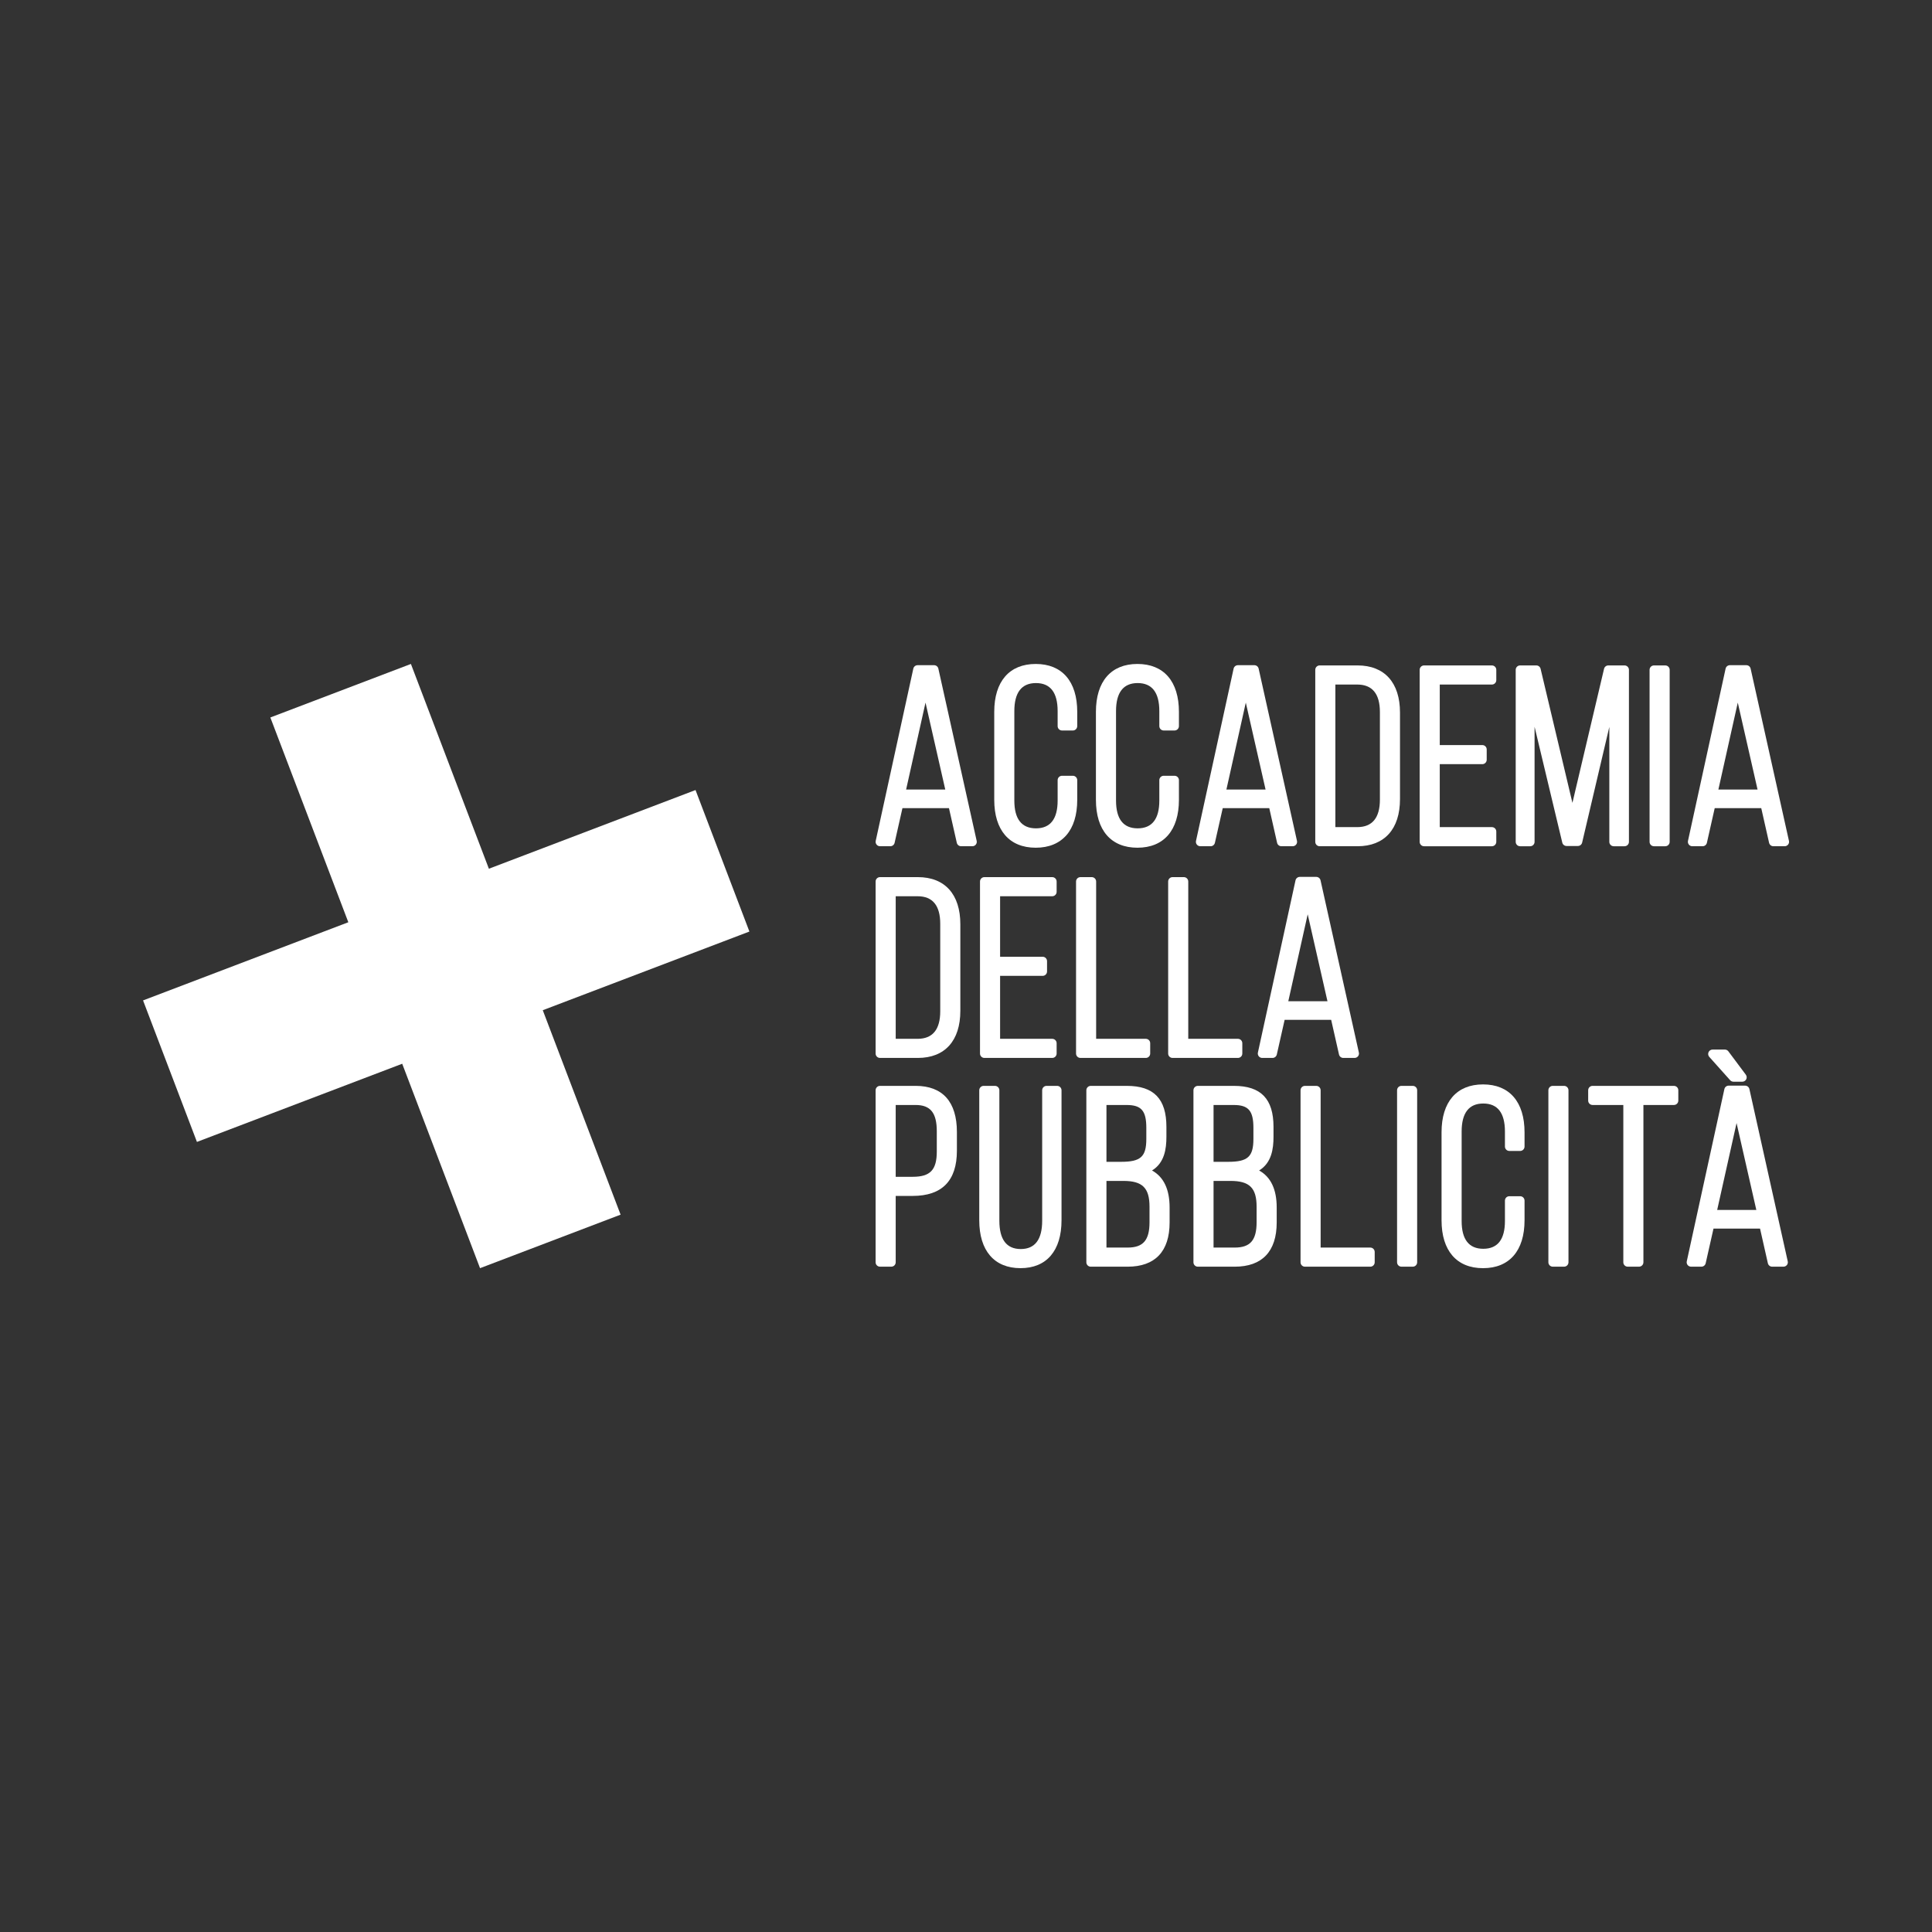 <svg style="fill-rule:evenodd;clip-rule:evenodd;stroke-linejoin:round;stroke-miterlimit:2;" xml:space="preserve" xmlns:xlink="http://www.w3.org/1999/xlink" xmlns="http://www.w3.org/2000/svg" version="1.1" viewBox="0 0 1000 1000" height="100%" width="100%">
    <rect x="0" y="0" width="1000" height="1000" fill="#333333" stroke="none"/>
    <g transform="matrix(0.551,0,0,0.551,-50.965,-50.967)">
        <g id="adp.svg">
            <g>
                <g>
                    <g transform="matrix(12.702,0,0,12.702,796.473,1032.42)">
                        <path style="fill:white;fill-rule:nonzero;" d="M0,-5.105L-3.985,-15.57L-19.267,-9.751L-25.034,-24.895L-35.429,-20.937L-29.662,-5.793L-44.843,-0.012L-40.858,10.453L-25.677,4.672L-19.921,19.79L-9.526,15.832L-15.282,0.713L0,-5.105Z"></path>
                    </g>
                    <g transform="matrix(12.702,0,0,12.702,980.457,770.64)">
                        <path style="fill:white;fill-rule:nonzero;" d="M0,5.001L-2.895,5.001L-1.461,-1.427L0,5.001ZM-0.828,-4.194L-2.046,-4.194C-2.199,-4.194 -2.331,-4.088 -2.363,-3.938L-5.144,8.801C-5.165,8.897 -5.141,8.997 -5.079,9.074C-5.018,9.15 -4.924,9.195 -4.826,9.195L-4.063,9.195C-3.911,9.195 -3.779,9.09 -3.746,8.941L-3.167,6.379L0.274,6.379L0.853,8.941C0.887,9.09 1.018,9.195 1.17,9.195L2.006,9.195C2.104,9.195 2.197,9.15 2.26,9.073C2.321,8.996 2.345,8.896 2.323,8.8L-0.51,-3.939C-0.543,-4.089 -0.675,-4.194 -0.828,-4.194"></path>
                    </g>
                    <g transform="matrix(12.702,0,0,12.702,1065.45,888.831)">
                        <path style="fill:white;fill-rule:nonzero;" d="M0,-13.59C-1.95,-13.59 -3.069,-12.299 -3.069,-10.048L-3.069,-3.542C-3.069,-1.291 -1.95,0 0,0C1.95,0 3.069,-1.291 3.069,-3.542L3.069,-4.996C3.069,-5.176 2.924,-5.321 2.744,-5.321L1.944,-5.321C1.765,-5.321 1.619,-5.176 1.619,-4.996L1.619,-3.487C1.619,-2.124 1.08,-1.433 0.018,-1.433C-1.045,-1.433 -1.583,-2.124 -1.583,-3.487L-1.583,-10.103C-1.583,-11.48 -1.045,-12.177 0.018,-12.177C1.08,-12.177 1.619,-11.48 1.619,-10.103L1.619,-8.994C1.619,-8.815 1.765,-8.669 1.944,-8.669L2.744,-8.669C2.924,-8.669 3.069,-8.815 3.069,-8.994L3.069,-10.048C3.069,-12.299 1.95,-13.59 0,-13.59"></path>
                    </g>
                    <g transform="matrix(12.702,0,0,12.702,1199.96,779.667)">
                        <path style="fill:white;fill-rule:nonzero;" d="M0,3.598C0,3.418 -0.146,3.273 -0.325,3.273L-1.125,3.273C-1.305,3.273 -1.45,3.418 -1.45,3.598L-1.45,5.107C-1.45,6.47 -1.989,7.161 -3.052,7.161C-4.114,7.161 -4.652,6.47 -4.652,5.107L-4.652,-1.508C-4.652,-2.885 -4.114,-3.583 -3.052,-3.583C-1.989,-3.583 -1.45,-2.885 -1.45,-1.508L-1.45,-0.4C-1.45,-0.22 -1.305,-0.075 -1.125,-0.075L-0.325,-0.075C-0.146,-0.075 0,-0.22 0,-0.4L0,-1.454C0,-3.705 -1.119,-4.996 -3.069,-4.996C-5.02,-4.996 -6.139,-3.705 -6.139,-1.454L-6.139,5.052C-6.139,7.303 -5.02,8.594 -3.069,8.594C-1.119,8.594 0,7.303 0,5.052L0,3.598Z"></path>
                    </g>
                    <g transform="matrix(12.702,0,0,12.702,1244.56,770.64)">
                        <path style="fill:white;fill-rule:nonzero;" d="M0,5.001L1.434,-1.427L2.896,5.001L0,5.001ZM-1.932,9.195L-1.168,9.195C-1.016,9.195 -0.885,9.09 -0.851,8.941L-0.272,6.379L3.17,6.379L3.748,8.941C3.782,9.09 3.913,9.195 4.065,9.195L4.901,9.195C5,9.195 5.093,9.15 5.155,9.073C5.217,8.996 5.24,8.896 5.219,8.8L2.384,-3.939C2.351,-4.089 2.219,-4.194 2.066,-4.194L0.85,-4.194C0.697,-4.194 0.564,-4.088 0.532,-3.938L-2.249,8.801C-2.271,8.897 -2.246,8.997 -2.185,9.074C-2.123,9.15 -2.03,9.195 -1.932,9.195"></path>
                    </g>
                    <g transform="matrix(12.702,0,0,12.702,1346.91,869.476)">
                        <path style="fill:white;fill-rule:nonzero;" d="M0,-10.544L1.62,-10.544C2.73,-10.544 3.294,-9.858 3.294,-8.507L3.294,-2.037C3.294,-0.686 2.73,-0 1.62,-0L0,-0L0,-10.544ZM1.638,-11.958L-1.161,-11.958C-1.341,-11.958 -1.486,-11.813 -1.486,-11.633L-1.486,1.089C-1.486,1.269 -1.341,1.414 -1.161,1.414L1.638,1.414C3.635,1.414 4.78,0.143 4.78,-2.073L4.78,-8.471C4.78,-10.687 3.635,-11.958 1.638,-11.958"></path>
                    </g>
                    <g transform="matrix(12.702,0,0,12.702,1430.23,717.591)">
                        <path style="fill:white;fill-rule:nonzero;" d="M0,13.372L5.017,13.372C5.196,13.372 5.342,13.226 5.342,13.047L5.342,12.283C5.342,12.103 5.196,11.958 5.017,11.958L1.161,11.958L1.161,7.302L4.308,7.302C4.487,7.302 4.633,7.156 4.633,6.976L4.633,6.214C4.633,6.034 4.487,5.889 4.308,5.889L1.161,5.889L1.161,1.414L5.017,1.414C5.196,1.414 5.342,1.268 5.342,1.089L5.342,0.325C5.342,0.145 5.196,0 5.017,0L0,0C-0.18,0 -0.325,0.145 -0.325,0.325L-0.325,13.047C-0.325,13.226 -0.18,13.372 0,13.372"></path>
                    </g>
                    <g transform="matrix(12.702,0,0,12.702,1529.91,717.591)">
                        <path style="fill:white;fill-rule:nonzero;" d="M0,13.372C0.18,13.372 0.325,13.226 0.325,13.047L0.325,4.535L2.374,13.103C2.409,13.25 2.54,13.353 2.69,13.353L3.526,13.353C3.677,13.353 3.809,13.25 3.843,13.102L5.854,4.546L5.854,13.047C5.854,13.226 6,13.372 6.18,13.372L6.979,13.372C7.158,13.372 7.304,13.226 7.304,13.047L7.304,0.325C7.304,0.145 7.158,0 6.979,0L5.779,0C5.629,0 5.498,0.103 5.463,0.251L3.125,10.164L0.771,0.25C0.736,0.103 0.605,0 0.455,0L-0.745,0C-0.925,0 -1.07,0.145 -1.07,0.325L-1.07,13.047C-1.07,13.226 -0.925,13.372 -0.745,13.372L0,13.372Z"></path>
                    </g>
                    <g transform="matrix(12.702,0,0,12.702,1646.2,717.591)">
                        <path style="fill:white;fill-rule:nonzero;" d="M0,13.372L0.836,13.372C1.016,13.372 1.161,13.226 1.161,13.047L1.161,0.325C1.161,0.145 1.016,0 0.836,0L0,0C-0.18,0 -0.325,0.145 -0.325,0.325L-0.325,13.047C-0.325,13.226 -0.18,13.372 0,13.372"></path>
                    </g>
                    <g transform="matrix(12.702,0,0,12.702,1743.5,770.64)">
                        <path style="fill:white;fill-rule:nonzero;" d="M0,5.001L-2.896,5.001L-1.462,-1.427L0,5.001ZM-0.512,-3.939C-0.545,-4.089 -0.677,-4.194 -0.829,-4.194L-2.046,-4.194C-2.198,-4.194 -2.331,-4.088 -2.363,-3.938L-5.145,8.801C-5.166,8.897 -5.142,8.997 -5.08,9.074C-5.019,9.15 -4.926,9.195 -4.827,9.195L-4.063,9.195C-3.911,9.195 -3.78,9.09 -3.746,8.941L-3.168,6.379L0.274,6.379L0.853,8.941C0.887,9.09 1.018,9.195 1.17,9.195L2.006,9.195C2.104,9.195 2.197,9.15 2.26,9.073C2.321,8.996 2.345,8.896 2.323,8.8L-0.512,-3.939Z"></path>
                    </g>
                    <g transform="matrix(12.702,0,0,12.702,933.905,1068.34)">
                        <path style="fill:white;fill-rule:nonzero;" d="M0,-10.544L1.619,-10.544C2.73,-10.544 3.293,-9.858 3.293,-8.507L3.293,-2.037C3.293,-0.686 2.73,-0 1.619,-0L0,-0L0,-10.544ZM1.637,-11.958L-1.161,-11.958C-1.341,-11.958 -1.486,-11.813 -1.486,-11.633L-1.486,1.089C-1.486,1.269 -1.341,1.414 -1.161,1.414L1.637,1.414C3.635,1.414 4.78,0.143 4.78,-2.073L4.78,-8.471C4.78,-10.687 3.635,-11.958 1.637,-11.958"></path>
                    </g>
                    <g transform="matrix(12.702,0,0,12.702,1017.22,916.452)">
                        <path style="fill:white;fill-rule:nonzero;" d="M0,13.372L5.017,13.372C5.196,13.372 5.342,13.226 5.342,13.047L5.342,12.283C5.342,12.103 5.196,11.958 5.017,11.958L1.161,11.958L1.161,7.302L4.308,7.302C4.487,7.302 4.633,7.156 4.633,6.976L4.633,6.214C4.633,6.034 4.487,5.889 4.308,5.889L1.161,5.889L1.161,1.414L5.017,1.414C5.196,1.414 5.342,1.268 5.342,1.089L5.342,0.325C5.342,0.145 5.196,0 5.017,0L0,0C-0.18,0 -0.325,0.145 -0.325,0.325L-0.325,13.047C-0.325,13.226 -0.18,13.372 0,13.372"></path>
                    </g>
                    <g transform="matrix(12.702,0,0,12.702,1168.84,916.452)">
                        <path style="fill:white;fill-rule:nonzero;" d="M0,13.372C0.18,13.372 0.325,13.226 0.325,13.047L0.325,12.283C0.325,12.103 0.18,11.958 0,11.958L-3.673,11.958L-3.673,0.325C-3.673,0.145 -3.818,0 -3.998,0L-4.834,0C-5.014,0 -5.159,0.145 -5.159,0.325L-5.159,13.047C-5.159,13.226 -5.014,13.372 -4.834,13.372L0,13.372Z"></path>
                    </g>
                    <g transform="matrix(12.702,0,0,12.702,1259.5,920.577)">
                        <path style="fill:white;fill-rule:nonzero;" d="M0,12.722L0,11.958C0,11.779 -0.146,11.633 -0.325,11.633L-3.998,11.633L-3.998,-0C-3.998,-0.179 -4.144,-0.325 -4.323,-0.325L-5.159,-0.325C-5.339,-0.325 -5.484,-0.179 -5.484,-0L-5.484,12.722C-5.484,12.902 -5.339,13.047 -5.159,13.047L-0.325,13.047C-0.146,13.047 0,12.902 0,12.722"></path>
                    </g>
                    <g transform="matrix(12.702,0,0,12.702,1339.49,969.504)">
                        <path style="fill:white;fill-rule:nonzero;" d="M0,5.001L-2.896,5.001L-1.462,-1.427L0,5.001ZM-0.829,-4.194L-2.046,-4.194C-2.198,-4.194 -2.331,-4.088 -2.363,-3.938L-5.145,8.801C-5.166,8.897 -5.142,8.997 -5.08,9.074C-5.019,9.15 -4.926,9.195 -4.827,9.195L-4.063,9.195C-3.911,9.195 -3.78,9.09 -3.746,8.941L-3.168,6.379L0.274,6.379L0.853,8.941C0.887,9.09 1.018,9.195 1.17,9.195L2.006,9.195C2.104,9.195 2.197,9.15 2.26,9.073C2.321,8.996 2.345,8.896 2.323,8.8L-0.512,-3.939C-0.545,-4.089 -0.677,-4.194 -0.829,-4.194"></path>
                    </g>
                    <g transform="matrix(12.702,0,0,12.702,949.854,1196.97)">
                        <path style="fill:white;fill-rule:nonzero;" d="M0,0.078L-1.256,0.078L-1.256,-5.233L0.218,-5.233C1.315,-5.233 1.783,-4.651 1.783,-3.286L1.783,-1.796C1.783,-0.43 1.3,0.078 0,0.078M0.218,-6.647L-2.417,-6.647C-2.597,-6.647 -2.742,-6.501 -2.742,-6.321L-2.742,6.4C-2.742,6.58 -2.597,6.725 -2.417,6.725L-1.581,6.725C-1.401,6.725 -1.256,6.58 -1.256,6.4L-1.256,1.492L0,1.492C2.17,1.492 3.27,0.367 3.27,-1.851L3.27,-3.232C3.27,-5.466 2.214,-6.647 0.218,-6.647"></path>
                    </g>
                    <g transform="matrix(12.702,0,0,12.702,1085.54,1283.78)">
                        <path style="fill:white;fill-rule:nonzero;" d="M0,-13.481L-0.781,-13.481C-0.961,-13.481 -1.106,-13.335 -1.106,-13.156L-1.106,-3.505C-1.106,-2.118 -1.639,-1.414 -2.689,-1.414C-3.74,-1.414 -4.272,-2.118 -4.272,-3.505L-4.272,-13.156C-4.272,-13.335 -4.418,-13.481 -4.598,-13.481L-5.434,-13.481C-5.613,-13.481 -5.759,-13.335 -5.759,-13.156L-5.759,-3.542C-5.759,-1.291 -4.646,0 -2.707,0C-0.78,0 0.325,-1.291 0.325,-3.542L0.325,-13.156C0.325,-13.335 0.18,-13.481 0,-13.481"></path>
                    </g>
                    <g transform="matrix(12.702,0,0,12.702,1151.76,1130.51)">
                        <path style="fill:white;fill-rule:nonzero;" d="M0,10.544L-1.565,10.544L-1.565,5.615L-0.31,5.615C1.097,5.615 1.619,6.133 1.619,7.525L1.619,8.671C1.619,10.001 1.15,10.544 0,10.544M-1.565,0L-0.073,0C1.016,0 1.383,0.427 1.383,1.692L1.383,2.51C1.383,3.822 0.967,4.202 -0.473,4.202L-1.565,4.202L-1.565,0ZM1.805,4.843C2.729,4.278 2.869,3.245 2.869,2.347L2.869,1.619C2.869,-0.45 1.939,-1.414 -0.055,-1.414L-2.727,-1.414C-2.906,-1.414 -3.052,-1.269 -3.052,-1.089L-3.052,11.633C-3.052,11.813 -2.906,11.958 -2.727,11.958L0,11.958C2.031,11.958 3.105,10.827 3.105,8.689L3.105,7.58C3.105,6.238 2.669,5.321 1.805,4.843"></path>
                    </g>
                    <g transform="matrix(12.702,0,0,12.702,1252.36,1130.51)">
                        <path style="fill:white;fill-rule:nonzero;" d="M0,10.544L-1.565,10.544L-1.565,5.615L-0.31,5.615C1.097,5.615 1.619,6.133 1.619,7.525L1.619,8.671C1.619,10.001 1.15,10.544 0,10.544M-1.565,0L-0.073,0C1.016,0 1.383,0.427 1.383,1.692L1.383,2.51C1.383,3.822 0.967,4.202 -0.473,4.202L-1.565,4.202L-1.565,0ZM1.805,4.843C2.729,4.278 2.869,3.245 2.869,2.347L2.869,1.619C2.869,-0.45 1.94,-1.414 -0.055,-1.414L-2.727,-1.414C-2.906,-1.414 -3.052,-1.269 -3.052,-1.089L-3.052,11.633C-3.052,11.813 -2.906,11.958 -2.727,11.958L0,11.958C2.031,11.958 3.105,10.827 3.105,8.689L3.105,7.58C3.105,6.238 2.669,5.321 1.805,4.843"></path>
                    </g>
                    <g transform="matrix(12.702,0,0,12.702,1379.73,1130.51)">
                        <path style="fill:white;fill-rule:nonzero;" d="M0,10.544L-3.673,10.544L-3.673,-1.089C-3.673,-1.269 -3.818,-1.414 -3.998,-1.414L-4.834,-1.414C-5.014,-1.414 -5.159,-1.269 -5.159,-1.089L-5.159,11.633C-5.159,11.813 -5.014,11.958 -4.834,11.958L0,11.958C0.18,11.958 0.325,11.813 0.325,11.633L0.325,10.869C0.325,10.69 0.18,10.544 0,10.544"></path>
                    </g>
                    <g transform="matrix(12.702,0,0,12.702,1419.62,1282.39)">
                        <path style="fill:white;fill-rule:nonzero;" d="M0,-13.372L-0.836,-13.372C-1.016,-13.372 -1.161,-13.226 -1.161,-13.047L-1.161,-0.325C-1.161,-0.145 -1.016,0 -0.836,0L0,0C0.18,0 0.325,-0.145 0.325,-0.325L0.325,-13.047C0.325,-13.226 0.18,-13.372 0,-13.372"></path>
                    </g>
                    <g transform="matrix(12.702,0,0,12.702,1485.64,1283.79)">
                        <path style="fill:white;fill-rule:nonzero;" d="M0,-13.59C-1.95,-13.59 -3.069,-12.299 -3.069,-10.048L-3.069,-3.542C-3.069,-1.291 -1.95,0 0,0C1.95,0 3.069,-1.291 3.069,-3.542L3.069,-4.996C3.069,-5.176 2.924,-5.321 2.744,-5.321L1.944,-5.321C1.765,-5.321 1.619,-5.176 1.619,-4.996L1.619,-3.487C1.619,-2.124 1.08,-1.433 0.018,-1.433C-1.045,-1.433 -1.583,-2.124 -1.583,-3.487L-1.583,-10.103C-1.583,-11.48 -1.045,-12.177 0.018,-12.177C1.08,-12.177 1.619,-11.48 1.619,-10.103L1.619,-8.994C1.619,-8.815 1.765,-8.669 1.944,-8.669L2.744,-8.669C2.924,-8.669 3.069,-8.815 3.069,-8.994L3.069,-10.048C3.069,-12.299 1.95,-13.59 0,-13.59"></path>
                    </g>
                    <g transform="matrix(12.702,0,0,12.702,1561.76,1282.39)">
                        <path style="fill:white;fill-rule:nonzero;" d="M0,-13.372L-0.836,-13.372C-1.016,-13.372 -1.161,-13.226 -1.161,-13.047L-1.161,-0.325C-1.161,-0.145 -1.016,0 -0.836,0L0,0C0.18,0 0.325,-0.145 0.325,-0.325L0.325,-13.047C0.325,-13.226 0.18,-13.372 0,-13.372"></path>
                    </g>
                    <g transform="matrix(12.702,0,0,12.702,1664.94,1282.39)">
                        <path style="fill:white;fill-rule:nonzero;" d="M0,-13.372L-6.016,-13.372C-6.195,-13.372 -6.341,-13.226 -6.341,-13.047L-6.341,-12.283C-6.341,-12.103 -6.195,-11.958 -6.016,-11.958L-3.742,-11.958L-3.742,-0.325C-3.742,-0.145 -3.597,0 -3.417,0L-2.581,0C-2.401,0 -2.256,-0.145 -2.256,-0.325L-2.256,-11.958L0,-11.958C0.18,-11.958 0.325,-12.103 0.325,-12.283L0.325,-13.047C0.325,-13.226 0.18,-13.372 0,-13.372"></path>
                    </g>
                    <g transform="matrix(12.702,0,0,12.702,1717.79,1079.81)">
                        <path style="fill:white;fill-rule:nonzero;" d="M0,2.161C0.062,2.229 0.149,2.269 0.242,2.269L0.896,2.269C1.02,2.269 1.132,2.2 1.187,2.09C1.242,1.98 1.23,1.849 1.157,1.75L-0.133,0.023C-0.194,-0.059 -0.291,-0.108 -0.394,-0.108L-1.303,-0.108C-1.431,-0.108 -1.547,-0.032 -1.6,0.085C-1.651,0.202 -1.631,0.339 -1.545,0.434L0,2.161Z"></path>
                    </g>
                    <g transform="matrix(12.702,0,0,12.702,1742.36,1165.6)">
                        <path style="fill:white;fill-rule:nonzero;" d="M0,5.001L-2.896,5.001L-1.462,-1.427L0,5.001ZM-0.512,-3.939C-0.545,-4.089 -0.677,-4.194 -0.829,-4.194L-2.046,-4.194C-2.198,-4.194 -2.331,-4.088 -2.363,-3.938L-5.145,8.801C-5.166,8.897 -5.142,8.997 -5.08,9.074C-5.019,9.15 -4.926,9.195 -4.827,9.195L-4.063,9.195C-3.911,9.195 -3.78,9.09 -3.746,8.941L-3.168,6.379L0.274,6.379L0.853,8.941C0.887,9.09 1.018,9.195 1.17,9.195L2.006,9.195C2.104,9.195 2.197,9.15 2.26,9.073C2.321,8.996 2.345,8.896 2.323,8.8L-0.512,-3.939Z"></path>
                    </g>
                </g>
            </g>
        </g>
    </g>
</svg>
